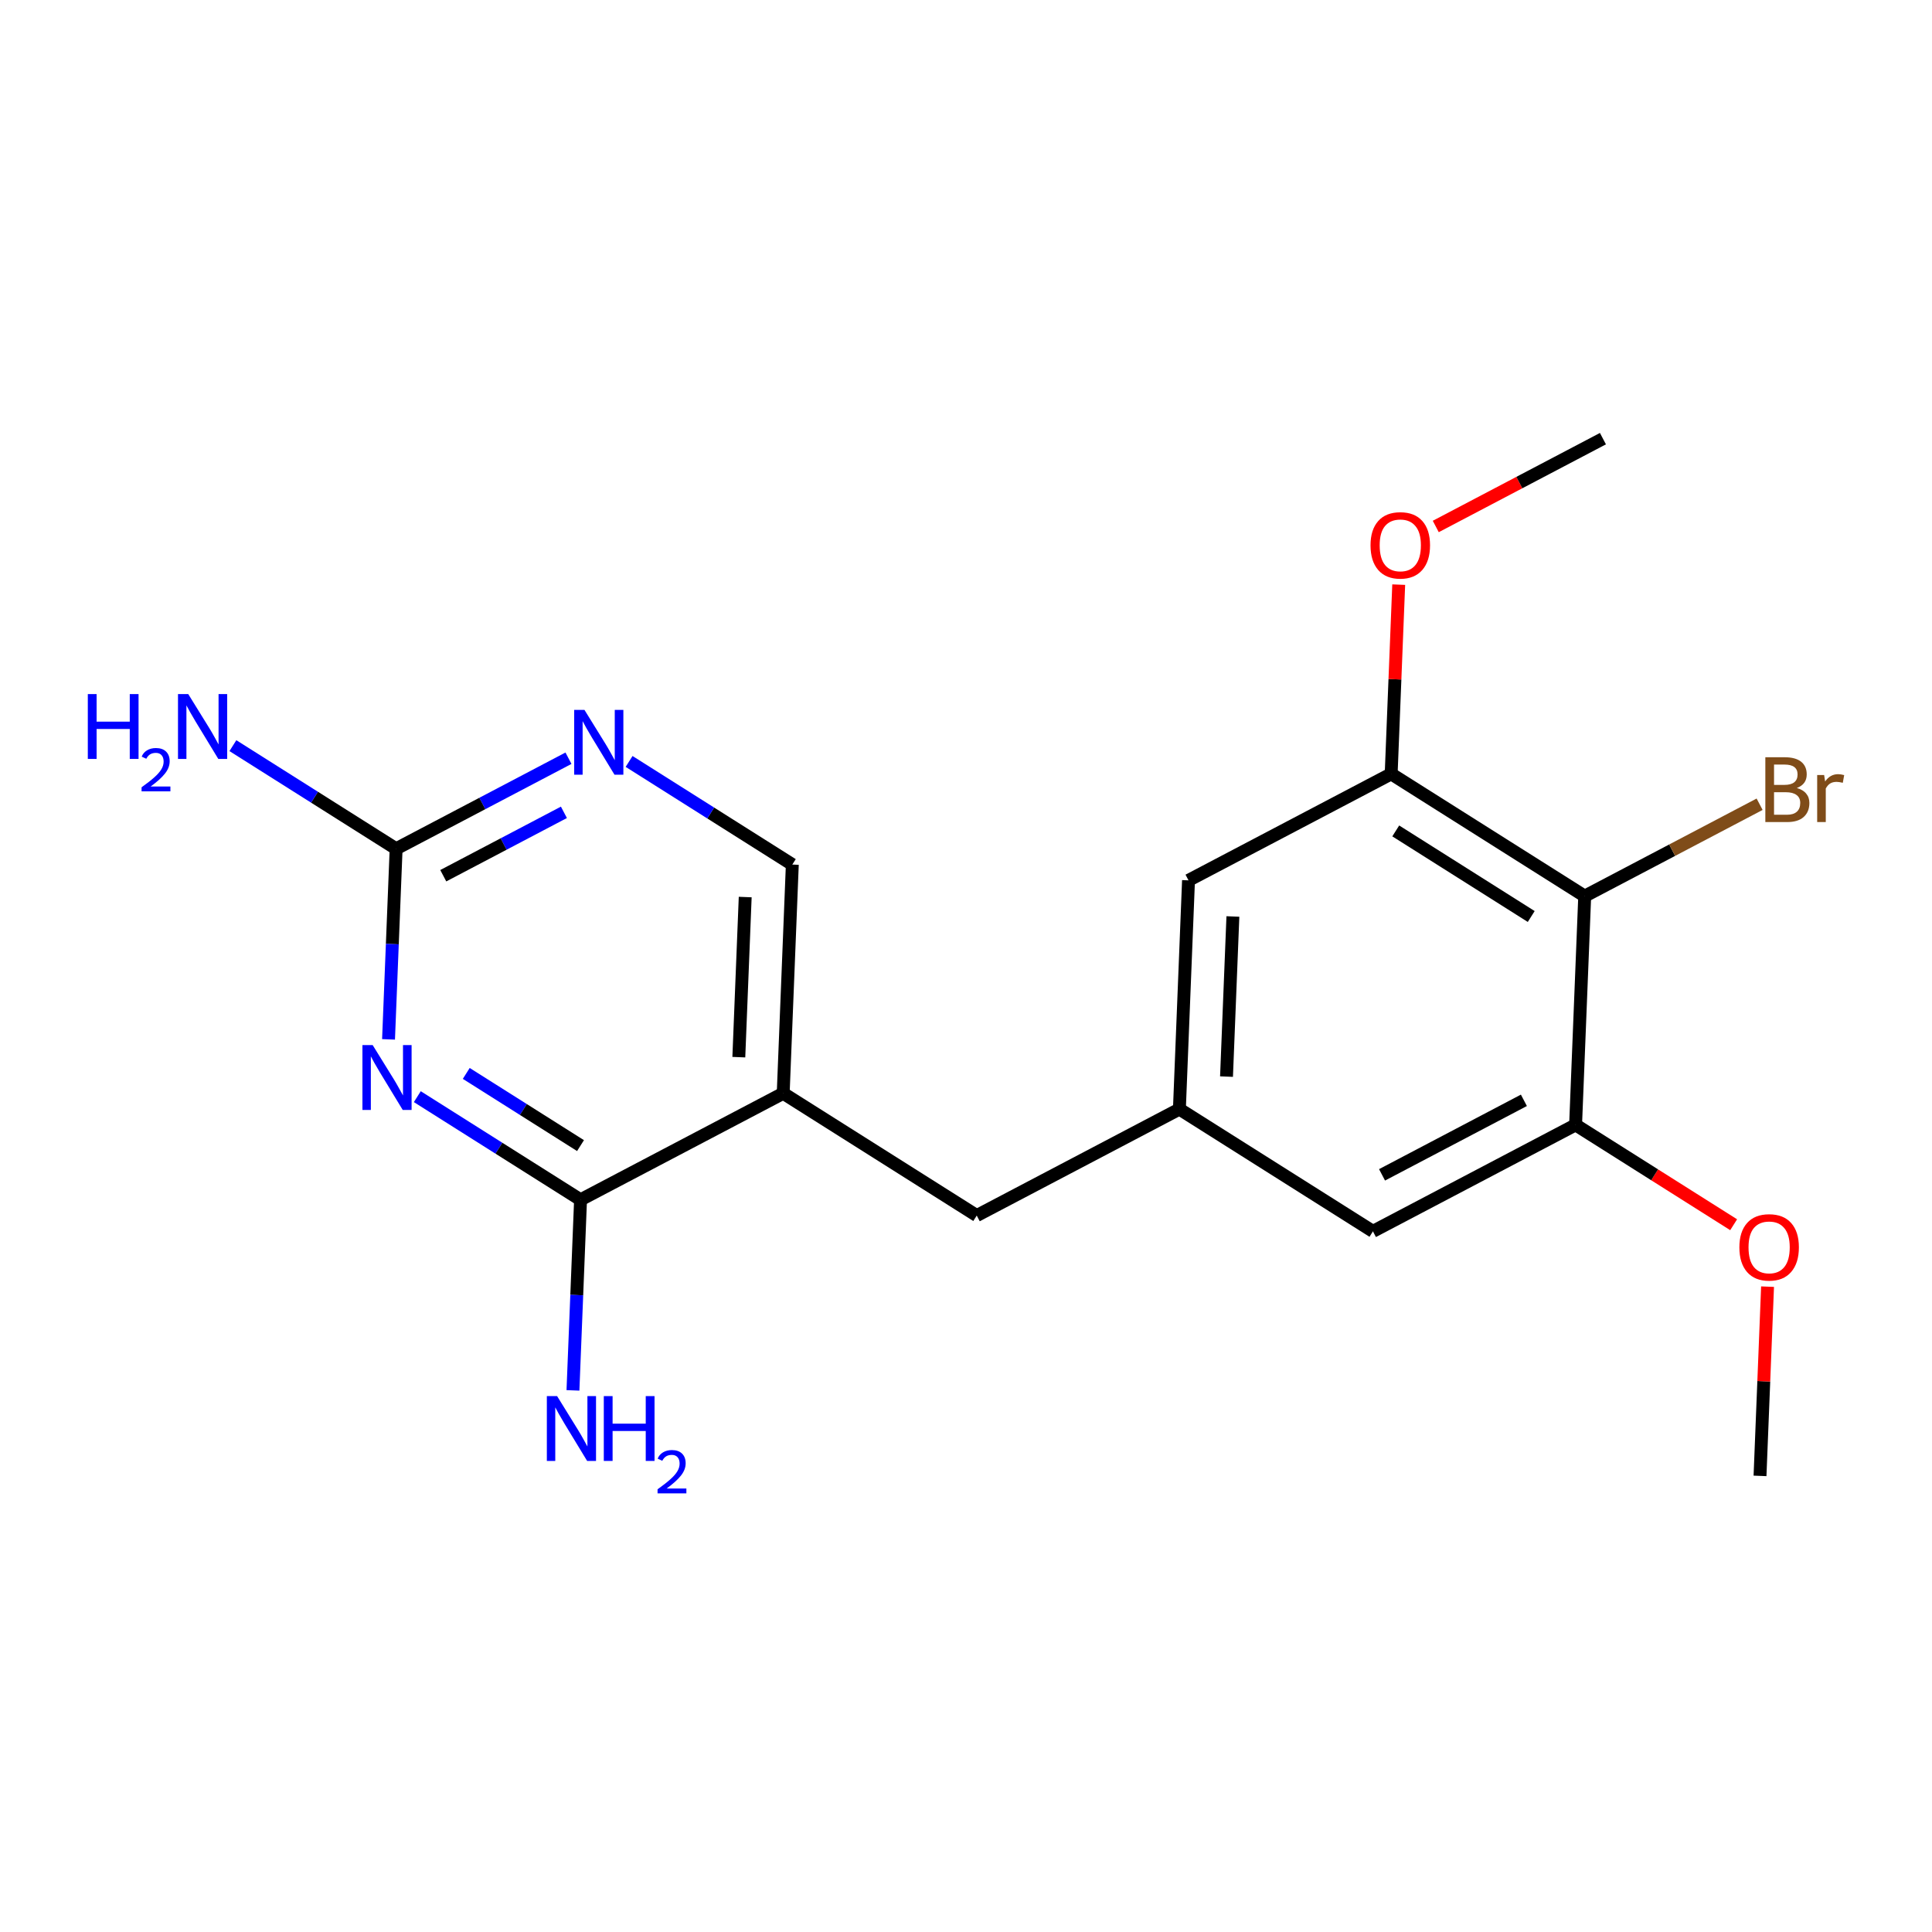 <?xml version='1.0' encoding='iso-8859-1'?>
<svg version='1.1' baseProfile='full'
              xmlns='http://www.w3.org/2000/svg'
                      xmlns:rdkit='http://www.rdkit.org/xml'
                      xmlns:xlink='http://www.w3.org/1999/xlink'
                  xml:space='preserve'
width='300px' height='300px' viewBox='0 0 300 300'>
<!-- END OF HEADER -->
<rect style='opacity:1.0;fill:#FFFFFF;stroke:none' width='300' height='300' x='0' y='0'> </rect>
<rect style='opacity:1.0;fill:#FFFFFF;stroke:none' width='300' height='300' x='0' y='0'> </rect>
<path class='bond-0 atom-0 atom-1' d='M 273.294,229.175 L 273.88,214.483' style='fill:none;fill-rule:evenodd;stroke:#000000;stroke-width:2.0px;stroke-linecap:butt;stroke-linejoin:miter;stroke-opacity:1' />
<path class='bond-0 atom-0 atom-1' d='M 273.88,214.483 L 274.465,199.791' style='fill:none;fill-rule:evenodd;stroke:#FF0000;stroke-width:2.0px;stroke-linecap:butt;stroke-linejoin:miter;stroke-opacity:1' />
<path class='bond-1 atom-1 atom-2' d='M 269.2,190.175 L 256.929,182.423' style='fill:none;fill-rule:evenodd;stroke:#FF0000;stroke-width:2.0px;stroke-linecap:butt;stroke-linejoin:miter;stroke-opacity:1' />
<path class='bond-1 atom-1 atom-2' d='M 256.929,182.423 L 244.657,174.67' style='fill:none;fill-rule:evenodd;stroke:#000000;stroke-width:2.0px;stroke-linecap:butt;stroke-linejoin:miter;stroke-opacity:1' />
<path class='bond-2 atom-2 atom-3' d='M 244.657,174.67 L 213.189,191.204' style='fill:none;fill-rule:evenodd;stroke:#000000;stroke-width:2.0px;stroke-linecap:butt;stroke-linejoin:miter;stroke-opacity:1' />
<path class='bond-2 atom-2 atom-3' d='M 236.63,170.857 L 214.603,182.43' style='fill:none;fill-rule:evenodd;stroke:#000000;stroke-width:2.0px;stroke-linecap:butt;stroke-linejoin:miter;stroke-opacity:1' />
<path class='bond-19 atom-18 atom-2' d='M 246.073,139.151 L 244.657,174.67' style='fill:none;fill-rule:evenodd;stroke:#000000;stroke-width:2.0px;stroke-linecap:butt;stroke-linejoin:miter;stroke-opacity:1' />
<path class='bond-3 atom-3 atom-4' d='M 213.189,191.204 L 183.136,172.219' style='fill:none;fill-rule:evenodd;stroke:#000000;stroke-width:2.0px;stroke-linecap:butt;stroke-linejoin:miter;stroke-opacity:1' />
<path class='bond-4 atom-4 atom-5' d='M 183.136,172.219 L 151.668,188.752' style='fill:none;fill-rule:evenodd;stroke:#000000;stroke-width:2.0px;stroke-linecap:butt;stroke-linejoin:miter;stroke-opacity:1' />
<path class='bond-13 atom-4 atom-14' d='M 183.136,172.219 L 184.552,136.7' style='fill:none;fill-rule:evenodd;stroke:#000000;stroke-width:2.0px;stroke-linecap:butt;stroke-linejoin:miter;stroke-opacity:1' />
<path class='bond-13 atom-4 atom-14' d='M 190.452,167.174 L 191.443,142.311' style='fill:none;fill-rule:evenodd;stroke:#000000;stroke-width:2.0px;stroke-linecap:butt;stroke-linejoin:miter;stroke-opacity:1' />
<path class='bond-5 atom-5 atom-6' d='M 151.668,188.752 L 121.615,169.767' style='fill:none;fill-rule:evenodd;stroke:#000000;stroke-width:2.0px;stroke-linecap:butt;stroke-linejoin:miter;stroke-opacity:1' />
<path class='bond-6 atom-6 atom-7' d='M 121.615,169.767 L 123.031,134.248' style='fill:none;fill-rule:evenodd;stroke:#000000;stroke-width:2.0px;stroke-linecap:butt;stroke-linejoin:miter;stroke-opacity:1' />
<path class='bond-6 atom-6 atom-7' d='M 114.724,164.156 L 115.715,139.293' style='fill:none;fill-rule:evenodd;stroke:#000000;stroke-width:2.0px;stroke-linecap:butt;stroke-linejoin:miter;stroke-opacity:1' />
<path class='bond-20 atom-12 atom-6' d='M 90.147,186.301 L 121.615,169.767' style='fill:none;fill-rule:evenodd;stroke:#000000;stroke-width:2.0px;stroke-linecap:butt;stroke-linejoin:miter;stroke-opacity:1' />
<path class='bond-7 atom-7 atom-8' d='M 123.031,134.248 L 110.358,126.242' style='fill:none;fill-rule:evenodd;stroke:#000000;stroke-width:2.0px;stroke-linecap:butt;stroke-linejoin:miter;stroke-opacity:1' />
<path class='bond-7 atom-7 atom-8' d='M 110.358,126.242 L 97.685,118.236' style='fill:none;fill-rule:evenodd;stroke:#0000FF;stroke-width:2.0px;stroke-linecap:butt;stroke-linejoin:miter;stroke-opacity:1' />
<path class='bond-8 atom-8 atom-9' d='M 88.272,117.736 L 74.891,124.766' style='fill:none;fill-rule:evenodd;stroke:#0000FF;stroke-width:2.0px;stroke-linecap:butt;stroke-linejoin:miter;stroke-opacity:1' />
<path class='bond-8 atom-8 atom-9' d='M 74.891,124.766 L 61.51,131.796' style='fill:none;fill-rule:evenodd;stroke:#000000;stroke-width:2.0px;stroke-linecap:butt;stroke-linejoin:miter;stroke-opacity:1' />
<path class='bond-8 atom-8 atom-9' d='M 87.564,126.138 L 78.198,131.06' style='fill:none;fill-rule:evenodd;stroke:#0000FF;stroke-width:2.0px;stroke-linecap:butt;stroke-linejoin:miter;stroke-opacity:1' />
<path class='bond-8 atom-8 atom-9' d='M 78.198,131.06 L 68.831,135.981' style='fill:none;fill-rule:evenodd;stroke:#000000;stroke-width:2.0px;stroke-linecap:butt;stroke-linejoin:miter;stroke-opacity:1' />
<path class='bond-9 atom-9 atom-10' d='M 61.51,131.796 L 48.837,123.79' style='fill:none;fill-rule:evenodd;stroke:#000000;stroke-width:2.0px;stroke-linecap:butt;stroke-linejoin:miter;stroke-opacity:1' />
<path class='bond-9 atom-9 atom-10' d='M 48.837,123.79 L 36.164,115.784' style='fill:none;fill-rule:evenodd;stroke:#0000FF;stroke-width:2.0px;stroke-linecap:butt;stroke-linejoin:miter;stroke-opacity:1' />
<path class='bond-10 atom-9 atom-11' d='M 61.51,131.796 L 60.92,146.595' style='fill:none;fill-rule:evenodd;stroke:#000000;stroke-width:2.0px;stroke-linecap:butt;stroke-linejoin:miter;stroke-opacity:1' />
<path class='bond-10 atom-9 atom-11' d='M 60.92,146.595 L 60.331,161.393' style='fill:none;fill-rule:evenodd;stroke:#0000FF;stroke-width:2.0px;stroke-linecap:butt;stroke-linejoin:miter;stroke-opacity:1' />
<path class='bond-11 atom-11 atom-12' d='M 64.801,170.289 L 77.474,178.295' style='fill:none;fill-rule:evenodd;stroke:#0000FF;stroke-width:2.0px;stroke-linecap:butt;stroke-linejoin:miter;stroke-opacity:1' />
<path class='bond-11 atom-11 atom-12' d='M 77.474,178.295 L 90.147,186.301' style='fill:none;fill-rule:evenodd;stroke:#000000;stroke-width:2.0px;stroke-linecap:butt;stroke-linejoin:miter;stroke-opacity:1' />
<path class='bond-11 atom-11 atom-12' d='M 72.4,166.68 L 81.271,172.284' style='fill:none;fill-rule:evenodd;stroke:#0000FF;stroke-width:2.0px;stroke-linecap:butt;stroke-linejoin:miter;stroke-opacity:1' />
<path class='bond-11 atom-11 atom-12' d='M 81.271,172.284 L 90.142,177.889' style='fill:none;fill-rule:evenodd;stroke:#000000;stroke-width:2.0px;stroke-linecap:butt;stroke-linejoin:miter;stroke-opacity:1' />
<path class='bond-12 atom-12 atom-13' d='M 90.147,186.301 L 89.558,201.099' style='fill:none;fill-rule:evenodd;stroke:#000000;stroke-width:2.0px;stroke-linecap:butt;stroke-linejoin:miter;stroke-opacity:1' />
<path class='bond-12 atom-12 atom-13' d='M 89.558,201.099 L 88.968,215.898' style='fill:none;fill-rule:evenodd;stroke:#0000FF;stroke-width:2.0px;stroke-linecap:butt;stroke-linejoin:miter;stroke-opacity:1' />
<path class='bond-14 atom-14 atom-15' d='M 184.552,136.7 L 216.02,120.166' style='fill:none;fill-rule:evenodd;stroke:#000000;stroke-width:2.0px;stroke-linecap:butt;stroke-linejoin:miter;stroke-opacity:1' />
<path class='bond-15 atom-15 atom-16' d='M 216.02,120.166 L 216.605,105.474' style='fill:none;fill-rule:evenodd;stroke:#000000;stroke-width:2.0px;stroke-linecap:butt;stroke-linejoin:miter;stroke-opacity:1' />
<path class='bond-15 atom-15 atom-16' d='M 216.605,105.474 L 217.191,90.782' style='fill:none;fill-rule:evenodd;stroke:#FF0000;stroke-width:2.0px;stroke-linecap:butt;stroke-linejoin:miter;stroke-opacity:1' />
<path class='bond-17 atom-15 atom-18' d='M 216.02,120.166 L 246.073,139.151' style='fill:none;fill-rule:evenodd;stroke:#000000;stroke-width:2.0px;stroke-linecap:butt;stroke-linejoin:miter;stroke-opacity:1' />
<path class='bond-17 atom-15 atom-18' d='M 216.731,129.024 L 237.768,142.314' style='fill:none;fill-rule:evenodd;stroke:#000000;stroke-width:2.0px;stroke-linecap:butt;stroke-linejoin:miter;stroke-opacity:1' />
<path class='bond-16 atom-16 atom-17' d='M 222.945,81.752 L 235.924,74.932' style='fill:none;fill-rule:evenodd;stroke:#FF0000;stroke-width:2.0px;stroke-linecap:butt;stroke-linejoin:miter;stroke-opacity:1' />
<path class='bond-16 atom-16 atom-17' d='M 235.924,74.932 L 248.903,68.113' style='fill:none;fill-rule:evenodd;stroke:#000000;stroke-width:2.0px;stroke-linecap:butt;stroke-linejoin:miter;stroke-opacity:1' />
<path class='bond-18 atom-18 atom-19' d='M 246.073,139.151 L 259.653,132.016' style='fill:none;fill-rule:evenodd;stroke:#000000;stroke-width:2.0px;stroke-linecap:butt;stroke-linejoin:miter;stroke-opacity:1' />
<path class='bond-18 atom-18 atom-19' d='M 259.653,132.016 L 273.232,124.881' style='fill:none;fill-rule:evenodd;stroke:#7F4C19;stroke-width:2.0px;stroke-linecap:butt;stroke-linejoin:miter;stroke-opacity:1' />
<path  class='atom-1' d='M 270.089 193.684
Q 270.089 191.267, 271.283 189.916
Q 272.478 188.565, 274.71 188.565
Q 276.942 188.565, 278.137 189.916
Q 279.331 191.267, 279.331 193.684
Q 279.331 196.13, 278.122 197.523
Q 276.914 198.902, 274.71 198.902
Q 272.492 198.902, 271.283 197.523
Q 270.089 196.144, 270.089 193.684
M 274.71 197.765
Q 276.246 197.765, 277.07 196.741
Q 277.909 195.703, 277.909 193.684
Q 277.909 191.708, 277.07 190.712
Q 276.246 189.703, 274.71 189.703
Q 273.174 189.703, 272.335 190.698
Q 271.511 191.693, 271.511 193.684
Q 271.511 195.717, 272.335 196.741
Q 273.174 197.765, 274.71 197.765
' fill='#FF0000'/>
<path  class='atom-8' d='M 90.753 110.229
L 94.052 115.561
Q 94.379 116.087, 94.905 117.04
Q 95.431 117.993, 95.459 118.05
L 95.459 110.229
L 96.796 110.229
L 96.796 120.296
L 95.417 120.296
L 91.876 114.466
Q 91.464 113.784, 91.023 113.002
Q 90.596 112.22, 90.469 111.978
L 90.469 120.296
L 89.16 120.296
L 89.16 110.229
L 90.753 110.229
' fill='#0000FF'/>
<path  class='atom-10' d='M 13.636 107.778
L 15.001 107.778
L 15.001 112.057
L 20.149 112.057
L 20.149 107.778
L 21.514 107.778
L 21.514 117.845
L 20.149 117.845
L 20.149 113.195
L 15.001 113.195
L 15.001 117.845
L 13.636 117.845
L 13.636 107.778
' fill='#0000FF'/>
<path  class='atom-10' d='M 22.002 117.491
Q 22.246 116.863, 22.828 116.515
Q 23.409 116.159, 24.216 116.159
Q 25.221 116.159, 25.784 116.703
Q 26.347 117.247, 26.347 118.214
Q 26.347 119.199, 25.615 120.119
Q 24.892 121.039, 23.39 122.127
L 26.459 122.127
L 26.459 122.878
L 21.983 122.878
L 21.983 122.249
Q 23.222 121.367, 23.954 120.71
Q 24.695 120.053, 25.052 119.462
Q 25.408 118.871, 25.408 118.261
Q 25.408 117.623, 25.089 117.266
Q 24.77 116.91, 24.216 116.91
Q 23.681 116.91, 23.325 117.125
Q 22.968 117.341, 22.715 117.82
L 22.002 117.491
' fill='#0000FF'/>
<path  class='atom-10' d='M 29.232 107.778
L 32.531 113.11
Q 32.858 113.636, 33.384 114.588
Q 33.91 115.541, 33.938 115.598
L 33.938 107.778
L 35.275 107.778
L 35.275 117.845
L 33.896 117.845
L 30.355 112.015
Q 29.943 111.332, 29.502 110.55
Q 29.076 109.768, 28.948 109.527
L 28.948 117.845
L 27.639 117.845
L 27.639 107.778
L 29.232 107.778
' fill='#0000FF'/>
<path  class='atom-11' d='M 57.869 162.282
L 61.168 167.614
Q 61.495 168.14, 62.021 169.093
Q 62.547 170.046, 62.576 170.102
L 62.576 162.282
L 63.912 162.282
L 63.912 172.349
L 62.533 172.349
L 58.993 166.519
Q 58.58 165.837, 58.139 165.055
Q 57.713 164.273, 57.585 164.031
L 57.585 172.349
L 56.277 172.349
L 56.277 162.282
L 57.869 162.282
' fill='#0000FF'/>
<path  class='atom-13' d='M 86.507 216.786
L 89.805 222.119
Q 90.132 222.645, 90.659 223.597
Q 91.185 224.55, 91.213 224.607
L 91.213 216.786
L 92.55 216.786
L 92.55 226.853
L 91.17 226.853
L 87.63 221.024
Q 87.218 220.341, 86.777 219.559
Q 86.35 218.777, 86.222 218.535
L 86.222 226.853
L 84.914 226.853
L 84.914 216.786
L 86.507 216.786
' fill='#0000FF'/>
<path  class='atom-13' d='M 93.758 216.786
L 95.123 216.786
L 95.123 221.066
L 100.27 221.066
L 100.27 216.786
L 101.635 216.786
L 101.635 226.853
L 100.27 226.853
L 100.27 222.204
L 95.123 222.204
L 95.123 226.853
L 93.758 226.853
L 93.758 216.786
' fill='#0000FF'/>
<path  class='atom-13' d='M 102.123 226.5
Q 102.367 225.872, 102.949 225.524
Q 103.531 225.168, 104.338 225.168
Q 105.342 225.168, 105.905 225.712
Q 106.468 226.256, 106.468 227.223
Q 106.468 228.208, 105.737 229.128
Q 105.014 230.048, 103.512 231.136
L 106.581 231.136
L 106.581 231.887
L 102.105 231.887
L 102.105 231.258
Q 103.343 230.376, 104.075 229.719
Q 104.817 229.062, 105.173 228.471
Q 105.53 227.88, 105.53 227.27
Q 105.53 226.632, 105.211 226.275
Q 104.892 225.918, 104.338 225.918
Q 103.803 225.918, 103.447 226.134
Q 103.09 226.35, 102.837 226.829
L 102.123 226.5
' fill='#0000FF'/>
<path  class='atom-16' d='M 212.814 84.675
Q 212.814 82.258, 214.009 80.907
Q 215.203 79.556, 217.435 79.556
Q 219.668 79.556, 220.862 80.907
Q 222.056 82.258, 222.056 84.675
Q 222.056 87.121, 220.848 88.514
Q 219.639 89.894, 217.435 89.894
Q 215.217 89.894, 214.009 88.514
Q 212.814 87.135, 212.814 84.675
M 217.435 88.756
Q 218.971 88.756, 219.796 87.732
Q 220.635 86.694, 220.635 84.675
Q 220.635 82.699, 219.796 81.704
Q 218.971 80.694, 217.435 80.694
Q 215.9 80.694, 215.061 81.689
Q 214.236 82.685, 214.236 84.675
Q 214.236 86.709, 215.061 87.732
Q 215.9 88.756, 217.435 88.756
' fill='#FF0000'/>
<path  class='atom-19' d='M 279.012 122.362
Q 279.979 122.632, 280.463 123.229
Q 280.96 123.812, 280.96 124.679
Q 280.96 126.073, 280.065 126.869
Q 279.183 127.651, 277.505 127.651
L 274.121 127.651
L 274.121 117.584
L 277.093 117.584
Q 278.813 117.584, 279.681 118.281
Q 280.548 118.977, 280.548 120.257
Q 280.548 121.779, 279.012 122.362
M 275.472 118.721
L 275.472 121.878
L 277.093 121.878
Q 278.088 121.878, 278.6 121.48
Q 279.126 121.068, 279.126 120.257
Q 279.126 118.721, 277.093 118.721
L 275.472 118.721
M 277.505 126.513
Q 278.486 126.513, 279.012 126.044
Q 279.539 125.575, 279.539 124.679
Q 279.539 123.855, 278.956 123.442
Q 278.387 123.016, 277.292 123.016
L 275.472 123.016
L 275.472 126.513
L 277.505 126.513
' fill='#7F4C19'/>
<path  class='atom-19' d='M 283.25 120.342
L 283.406 121.352
Q 284.174 120.214, 285.425 120.214
Q 285.823 120.214, 286.364 120.357
L 286.15 121.551
Q 285.539 121.409, 285.198 121.409
Q 284.6 121.409, 284.202 121.651
Q 283.818 121.878, 283.506 122.433
L 283.506 127.651
L 282.169 127.651
L 282.169 120.342
L 283.25 120.342
' fill='#7F4C19'/>
</svg>

